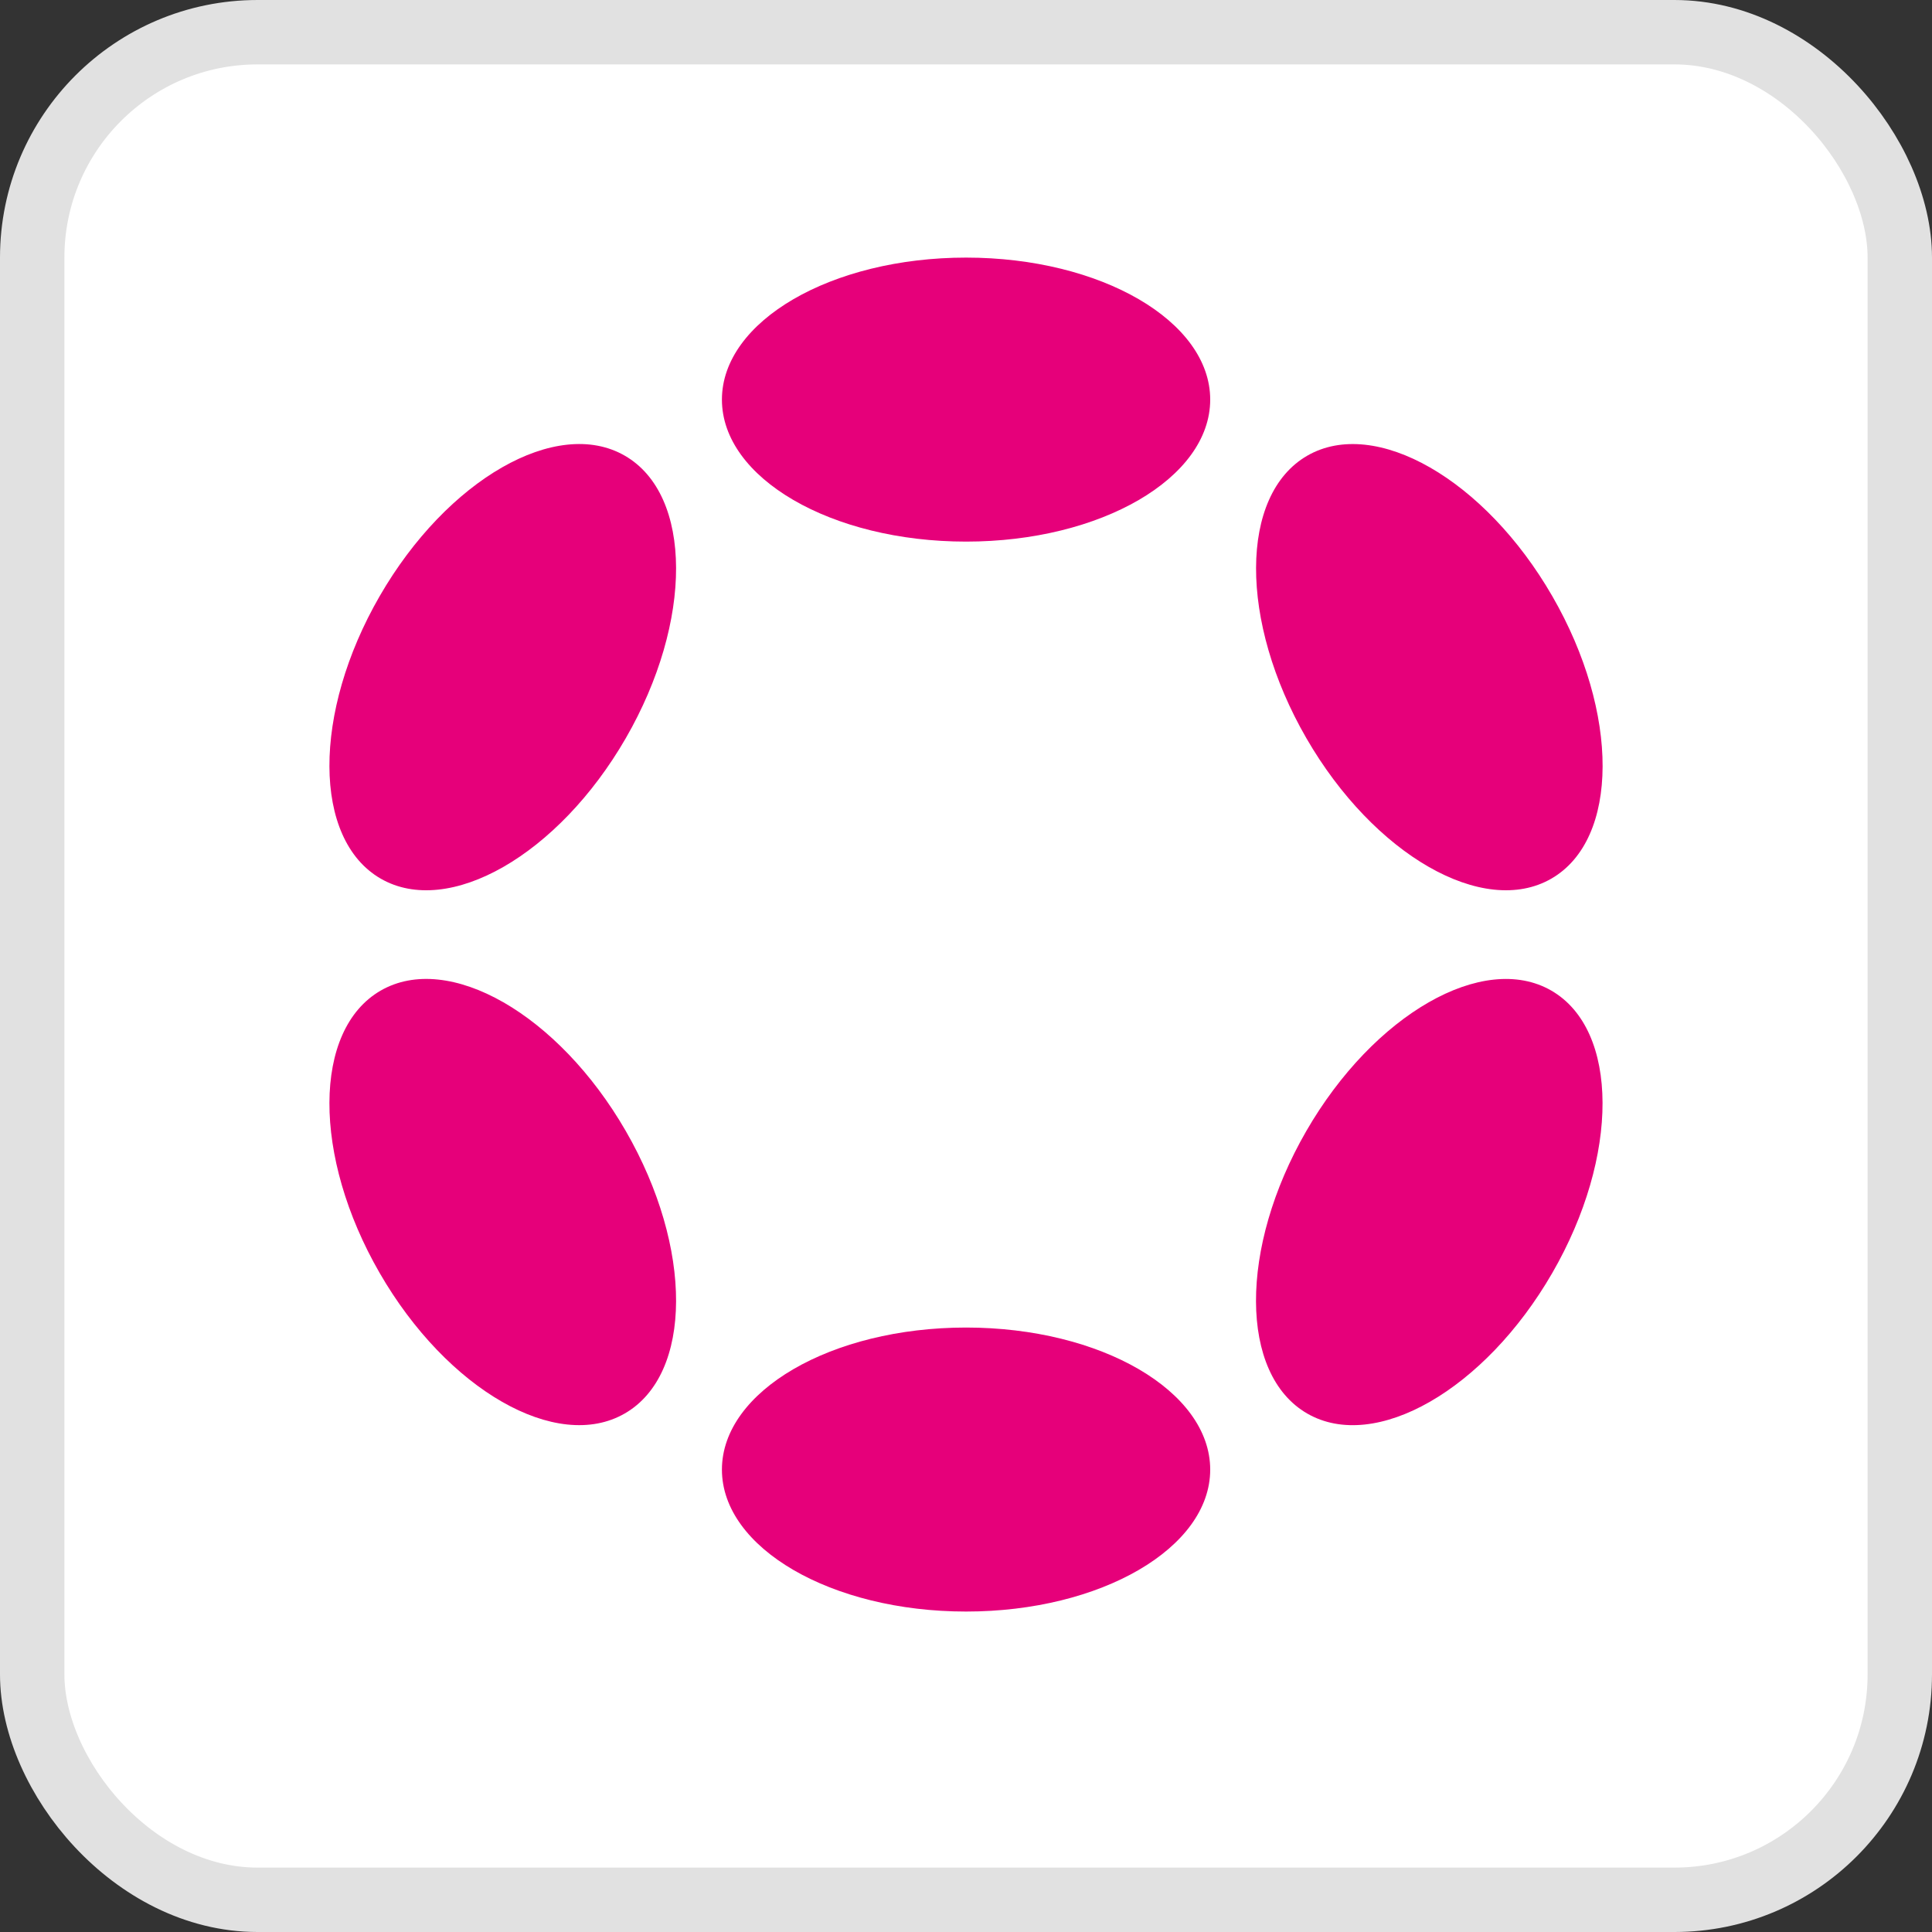 <svg xmlns="http://www.w3.org/2000/svg" width="30" height="30" viewBox="0 0 30 30" fill="none"><rect x="0" y="0" width="30" height="30" fill="#333333" stroke="none"/><rect x="0.5" y="0.5" width="29" height="29" rx="3.5" fill="white"></rect><rect x="0.5" y="0.5" width="29" height="29" rx="3.5" stroke="#E1E1E1"></rect><path d="M15.001 8.41C17.095 8.41 18.792 7.423 18.792 6.205C18.792 4.987 17.095 4 15.001 4C12.907 4 11.21 4.987 11.21 6.205C11.21 7.423 12.907 8.41 15.001 8.41Z" fill="#E6007A"></path><path d="M15.001 25.024C17.095 25.024 18.792 24.037 18.792 22.82C18.792 21.602 17.095 20.614 15.001 20.614C12.907 20.614 11.21 21.602 11.21 22.82C11.21 24.037 12.907 25.024 15.001 25.024Z" fill="#E6007A"></path><path d="M9.717 11.463C10.764 9.649 10.758 7.685 9.702 7.076C8.647 6.467 6.943 7.443 5.896 9.256C4.849 11.069 4.856 13.033 5.911 13.643C6.966 14.252 8.67 13.276 9.717 11.463Z" fill="#E6007A"></path><path d="M24.103 19.768C25.15 17.955 25.144 15.991 24.089 15.382C23.035 14.774 21.331 15.75 20.284 17.563C19.237 19.377 19.244 21.34 20.298 21.949C21.353 22.558 23.056 21.581 24.103 19.768Z" fill="#E6007A"></path><path d="M9.702 21.948C10.758 21.339 10.764 19.375 9.717 17.562C8.67 15.749 6.966 14.773 5.911 15.382C4.856 15.991 4.849 17.955 5.896 19.768C6.943 21.582 8.647 22.558 9.702 21.948Z" fill="#E6007A"></path><path d="M24.09 13.643C25.145 13.034 25.151 11.07 24.104 9.257C23.058 7.444 21.354 6.468 20.299 7.076C19.245 7.685 19.238 9.649 20.285 11.462C21.332 13.275 23.036 14.252 24.09 13.643Z" fill="#E6007A"></path></svg>